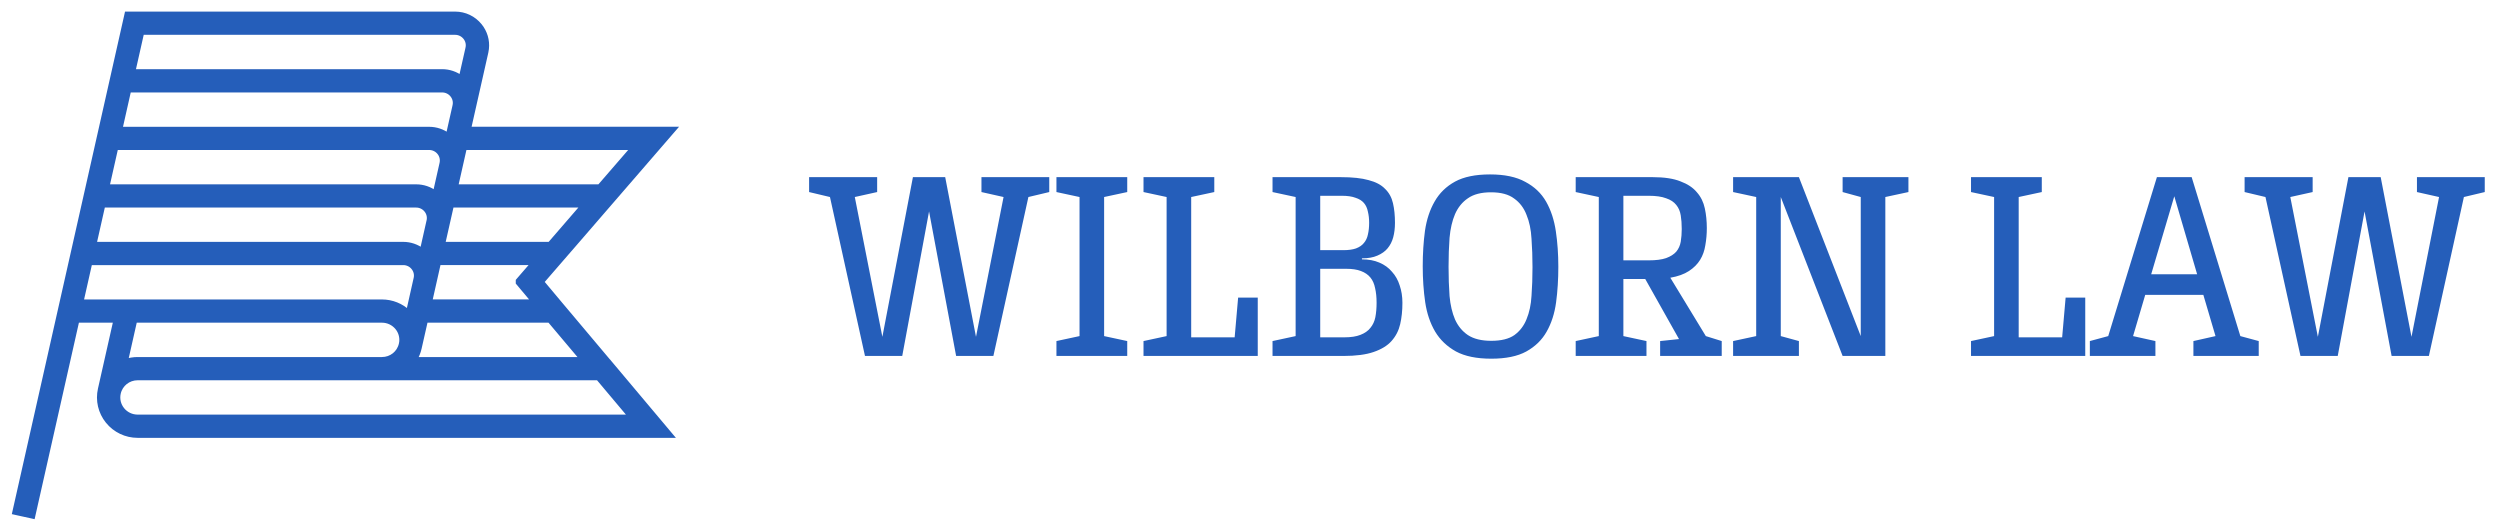 <svg width="151" height="32" viewBox="0 0 151 32" fill="none" xmlns="http://www.w3.org/2000/svg">
<path d="M27.488 0.85C28.068 0.85 28.61 1.109 28.974 1.56C29.292 1.954 29.436 2.446 29.382 2.941L29.347 3.153L28.297 7.806H40.687L40.472 8.054L36.898 12.185L34.457 15.007H34.456L32.706 17.027L33.815 18.35L36.693 21.769L36.73 21.814L36.77 21.859H36.773L36.817 21.913L40.295 26.05L40.502 26.296H8.315C7.611 26.296 6.956 25.981 6.515 25.438L6.514 25.436C6.075 24.892 5.91 24.187 6.063 23.505L7.002 19.34H4.646L2.01 31.033L1.977 31.179L1.831 31.146L1.04 30.973L0.893 30.94L0.926 30.793L7.646 0.967L7.672 0.85H27.488ZM8.315 22.818C7.748 22.818 7.267 23.202 7.145 23.748C7.066 24.102 7.151 24.464 7.379 24.747C7.61 25.031 7.95 25.192 8.315 25.192H38.127L36.131 22.818H8.315ZM7.576 21.836C7.809 21.758 8.057 21.715 8.315 21.715H23.069C23.637 21.715 24.118 21.331 24.24 20.785L24.263 20.652C24.296 20.343 24.207 20.032 24.006 19.785C23.775 19.502 23.434 19.34 23.069 19.34H8.139L7.576 21.836ZM25.318 21.027C25.263 21.276 25.166 21.506 25.039 21.715H35.201L33.2 19.34H25.7L25.318 21.027ZM4.891 18.237H23.066C23.671 18.237 24.239 18.468 24.667 18.878L24.716 18.667L25.131 16.819L25.132 16.818C25.186 16.585 25.129 16.344 24.977 16.157C24.825 15.97 24.601 15.862 24.357 15.862H5.426L4.891 18.237ZM25.951 18.234H32.277L31.337 17.115L31.302 17.073V16.96L31.338 16.918L32.255 15.859H26.485L25.951 18.234ZM5.677 14.759H24.355C24.777 14.759 25.177 14.898 25.505 15.148L25.911 13.345L25.912 13.344C25.966 13.111 25.91 12.869 25.758 12.683C25.605 12.495 25.38 12.387 25.137 12.387H6.211L5.677 14.759ZM26.733 14.759H33.208L35.26 12.387H27.269L26.733 14.759ZM6.459 11.284H25.137C25.56 11.284 25.961 11.422 26.29 11.672L26.697 9.866C26.749 9.633 26.693 9.39 26.541 9.204C26.388 9.017 26.163 8.909 25.92 8.909H6.994L6.459 11.284ZM27.517 11.284H36.213L38.27 8.909H28.052L27.517 11.284ZM7.242 7.809H25.92C26.344 7.809 26.744 7.948 27.073 8.197L27.48 6.392L27.48 6.391C27.535 6.158 27.478 5.916 27.326 5.729C27.174 5.542 26.949 5.434 26.706 5.434H7.776L7.242 7.809ZM8.025 4.328H26.703C27.126 4.328 27.527 4.467 27.855 4.716L28.263 2.911V2.91C28.317 2.677 28.261 2.435 28.109 2.249C27.957 2.062 27.732 1.953 27.488 1.953H8.56L8.025 4.328Z" fill="#255EBA" stroke="#255EBA" stroke-width="0.3"/>
<path d="M50.13 11.9L48.87 11.6V10.7H52.98V11.6L51.63 11.9L53.295 20.345L55.14 10.7H57.09L58.95 20.345L60.615 11.9L59.28 11.6V10.7H63.375V11.6L62.115 11.9L60 21.5H57.75L56.115 12.77L54.495 21.5H52.245L50.13 11.9ZM68.085 11.6L66.689 11.9V20.3L68.085 20.6V21.5H63.809V20.6L65.204 20.3V11.9L63.809 11.6V10.7H68.085V11.6ZM74.783 17.975H75.968V21.5H69.068V20.6L70.463 20.3V11.9L69.068 11.6V10.7H73.343V11.6L71.948 11.9V20.375H74.573L74.783 17.975ZM76.861 10.7H80.986C81.686 10.7 82.246 10.76 82.666 10.88C83.096 10.99 83.426 11.165 83.656 11.405C83.896 11.635 84.056 11.925 84.136 12.275C84.216 12.615 84.256 13.01 84.256 13.46C84.256 13.78 84.221 14.07 84.151 14.33C84.081 14.59 83.966 14.815 83.806 15.005C83.656 15.185 83.451 15.33 83.191 15.44C82.941 15.55 82.631 15.605 82.261 15.605V15.665C82.661 15.665 83.011 15.73 83.311 15.86C83.621 15.99 83.876 16.175 84.076 16.415C84.286 16.645 84.441 16.92 84.541 17.24C84.651 17.56 84.706 17.91 84.706 18.29C84.706 18.76 84.661 19.19 84.571 19.58C84.481 19.97 84.306 20.31 84.046 20.6C83.796 20.88 83.436 21.1 82.966 21.26C82.506 21.42 81.896 21.5 81.136 21.5H76.861V20.6L78.256 20.3V11.9L76.861 11.6V10.7ZM81.196 20.375C81.596 20.375 81.921 20.325 82.171 20.225C82.431 20.125 82.631 19.985 82.771 19.805C82.921 19.625 83.021 19.41 83.071 19.16C83.121 18.9 83.146 18.61 83.146 18.29C83.146 17.95 83.116 17.655 83.056 17.405C83.006 17.145 82.911 16.93 82.771 16.76C82.631 16.59 82.441 16.46 82.201 16.37C81.971 16.28 81.671 16.235 81.301 16.235H79.741V20.375H81.196ZM82.696 13.46C82.696 13.21 82.671 12.985 82.621 12.785C82.581 12.575 82.501 12.4 82.381 12.26C82.261 12.12 82.091 12.015 81.871 11.945C81.661 11.865 81.386 11.825 81.046 11.825H79.741V15.11H81.136C81.446 15.11 81.701 15.075 81.901 15.005C82.111 14.925 82.271 14.815 82.381 14.675C82.501 14.535 82.581 14.365 82.621 14.165C82.671 13.955 82.696 13.72 82.696 13.46ZM90.073 21.665C89.193 21.665 88.483 21.52 87.943 21.23C87.403 20.93 86.983 20.53 86.683 20.03C86.383 19.52 86.183 18.93 86.083 18.26C85.983 17.58 85.933 16.855 85.933 16.085C85.933 15.325 85.978 14.61 86.068 13.94C86.168 13.26 86.363 12.67 86.653 12.17C86.943 11.66 87.353 11.26 87.883 10.97C88.413 10.68 89.118 10.535 89.998 10.535C90.878 10.535 91.588 10.685 92.128 10.985C92.678 11.275 93.098 11.675 93.388 12.185C93.678 12.695 93.873 13.29 93.973 13.97C94.073 14.64 94.123 15.355 94.123 16.115C94.123 16.875 94.078 17.59 93.988 18.26C93.898 18.93 93.708 19.52 93.418 20.03C93.138 20.53 92.728 20.93 92.188 21.23C91.658 21.52 90.953 21.665 90.073 21.665ZM90.073 20.585C90.673 20.585 91.138 20.47 91.468 20.24C91.798 20 92.043 19.68 92.203 19.28C92.373 18.87 92.473 18.4 92.503 17.87C92.543 17.33 92.563 16.755 92.563 16.145C92.563 15.535 92.543 14.96 92.503 14.42C92.473 13.87 92.373 13.39 92.203 12.98C92.043 12.56 91.793 12.23 91.453 11.99C91.123 11.74 90.658 11.615 90.058 11.615C89.468 11.615 89.003 11.735 88.663 11.975C88.323 12.205 88.063 12.525 87.883 12.935C87.713 13.335 87.603 13.81 87.553 14.36C87.513 14.9 87.493 15.485 87.493 16.115C87.493 16.745 87.513 17.335 87.553 17.885C87.603 18.425 87.713 18.895 87.883 19.295C88.063 19.695 88.323 20.01 88.663 20.24C89.013 20.47 89.483 20.585 90.073 20.585ZM100.272 20.6L101.412 20.48L99.372 16.85H98.052V20.3L99.447 20.6V21.5H95.172V20.6L96.567 20.3V11.9L95.172 11.6V10.7H99.822C100.522 10.7 101.082 10.785 101.502 10.955C101.932 11.115 102.262 11.335 102.492 11.615C102.732 11.885 102.892 12.21 102.972 12.59C103.052 12.96 103.092 13.355 103.092 13.775C103.092 14.135 103.062 14.48 103.002 14.81C102.952 15.14 102.847 15.435 102.687 15.695C102.527 15.955 102.302 16.18 102.012 16.37C101.722 16.56 101.347 16.695 100.887 16.775L103.032 20.3L103.992 20.6V21.5H100.272V20.6ZM99.582 15.725C100.022 15.725 100.372 15.68 100.632 15.59C100.902 15.49 101.107 15.36 101.247 15.2C101.387 15.03 101.477 14.83 101.517 14.6C101.557 14.36 101.577 14.105 101.577 13.835C101.577 13.525 101.557 13.25 101.517 13.01C101.477 12.76 101.387 12.55 101.247 12.38C101.107 12.2 100.902 12.065 100.632 11.975C100.372 11.875 100.022 11.825 99.582 11.825H98.052V15.725H99.582ZM112.389 20.3V11.9L111.294 11.6V10.7H115.269V11.6L113.874 11.9V21.5H111.294L107.559 11.9V20.3L108.654 20.6V21.5H104.679V20.6L106.074 20.3V11.9L104.679 11.6V10.7H108.654L112.389 20.3ZM124.764 17.975H125.949V21.5H119.049V20.6L120.444 20.3V11.9L119.049 11.6V10.7H123.324V11.6L121.929 11.9V20.375H124.554L124.764 17.975ZM130.277 10.7H132.377L135.317 20.3L136.427 20.6V21.5H132.482V20.6L133.817 20.3L133.082 17.81H129.572L128.837 20.3L130.187 20.6V21.5H126.227V20.6L127.337 20.3L130.277 10.7ZM129.932 16.565H132.707L131.327 11.855L129.932 16.565ZM136.834 11.9L135.574 11.6V10.7H139.684V11.6L138.334 11.9L139.999 20.345L141.844 10.7H143.794L145.654 20.345L147.319 11.9L145.984 11.6V10.7H150.079V11.6L148.819 11.9L146.704 21.5H144.454L142.819 12.77L141.199 21.5H138.949L136.834 11.9Z" fill="#255EBA"/>
</svg>

